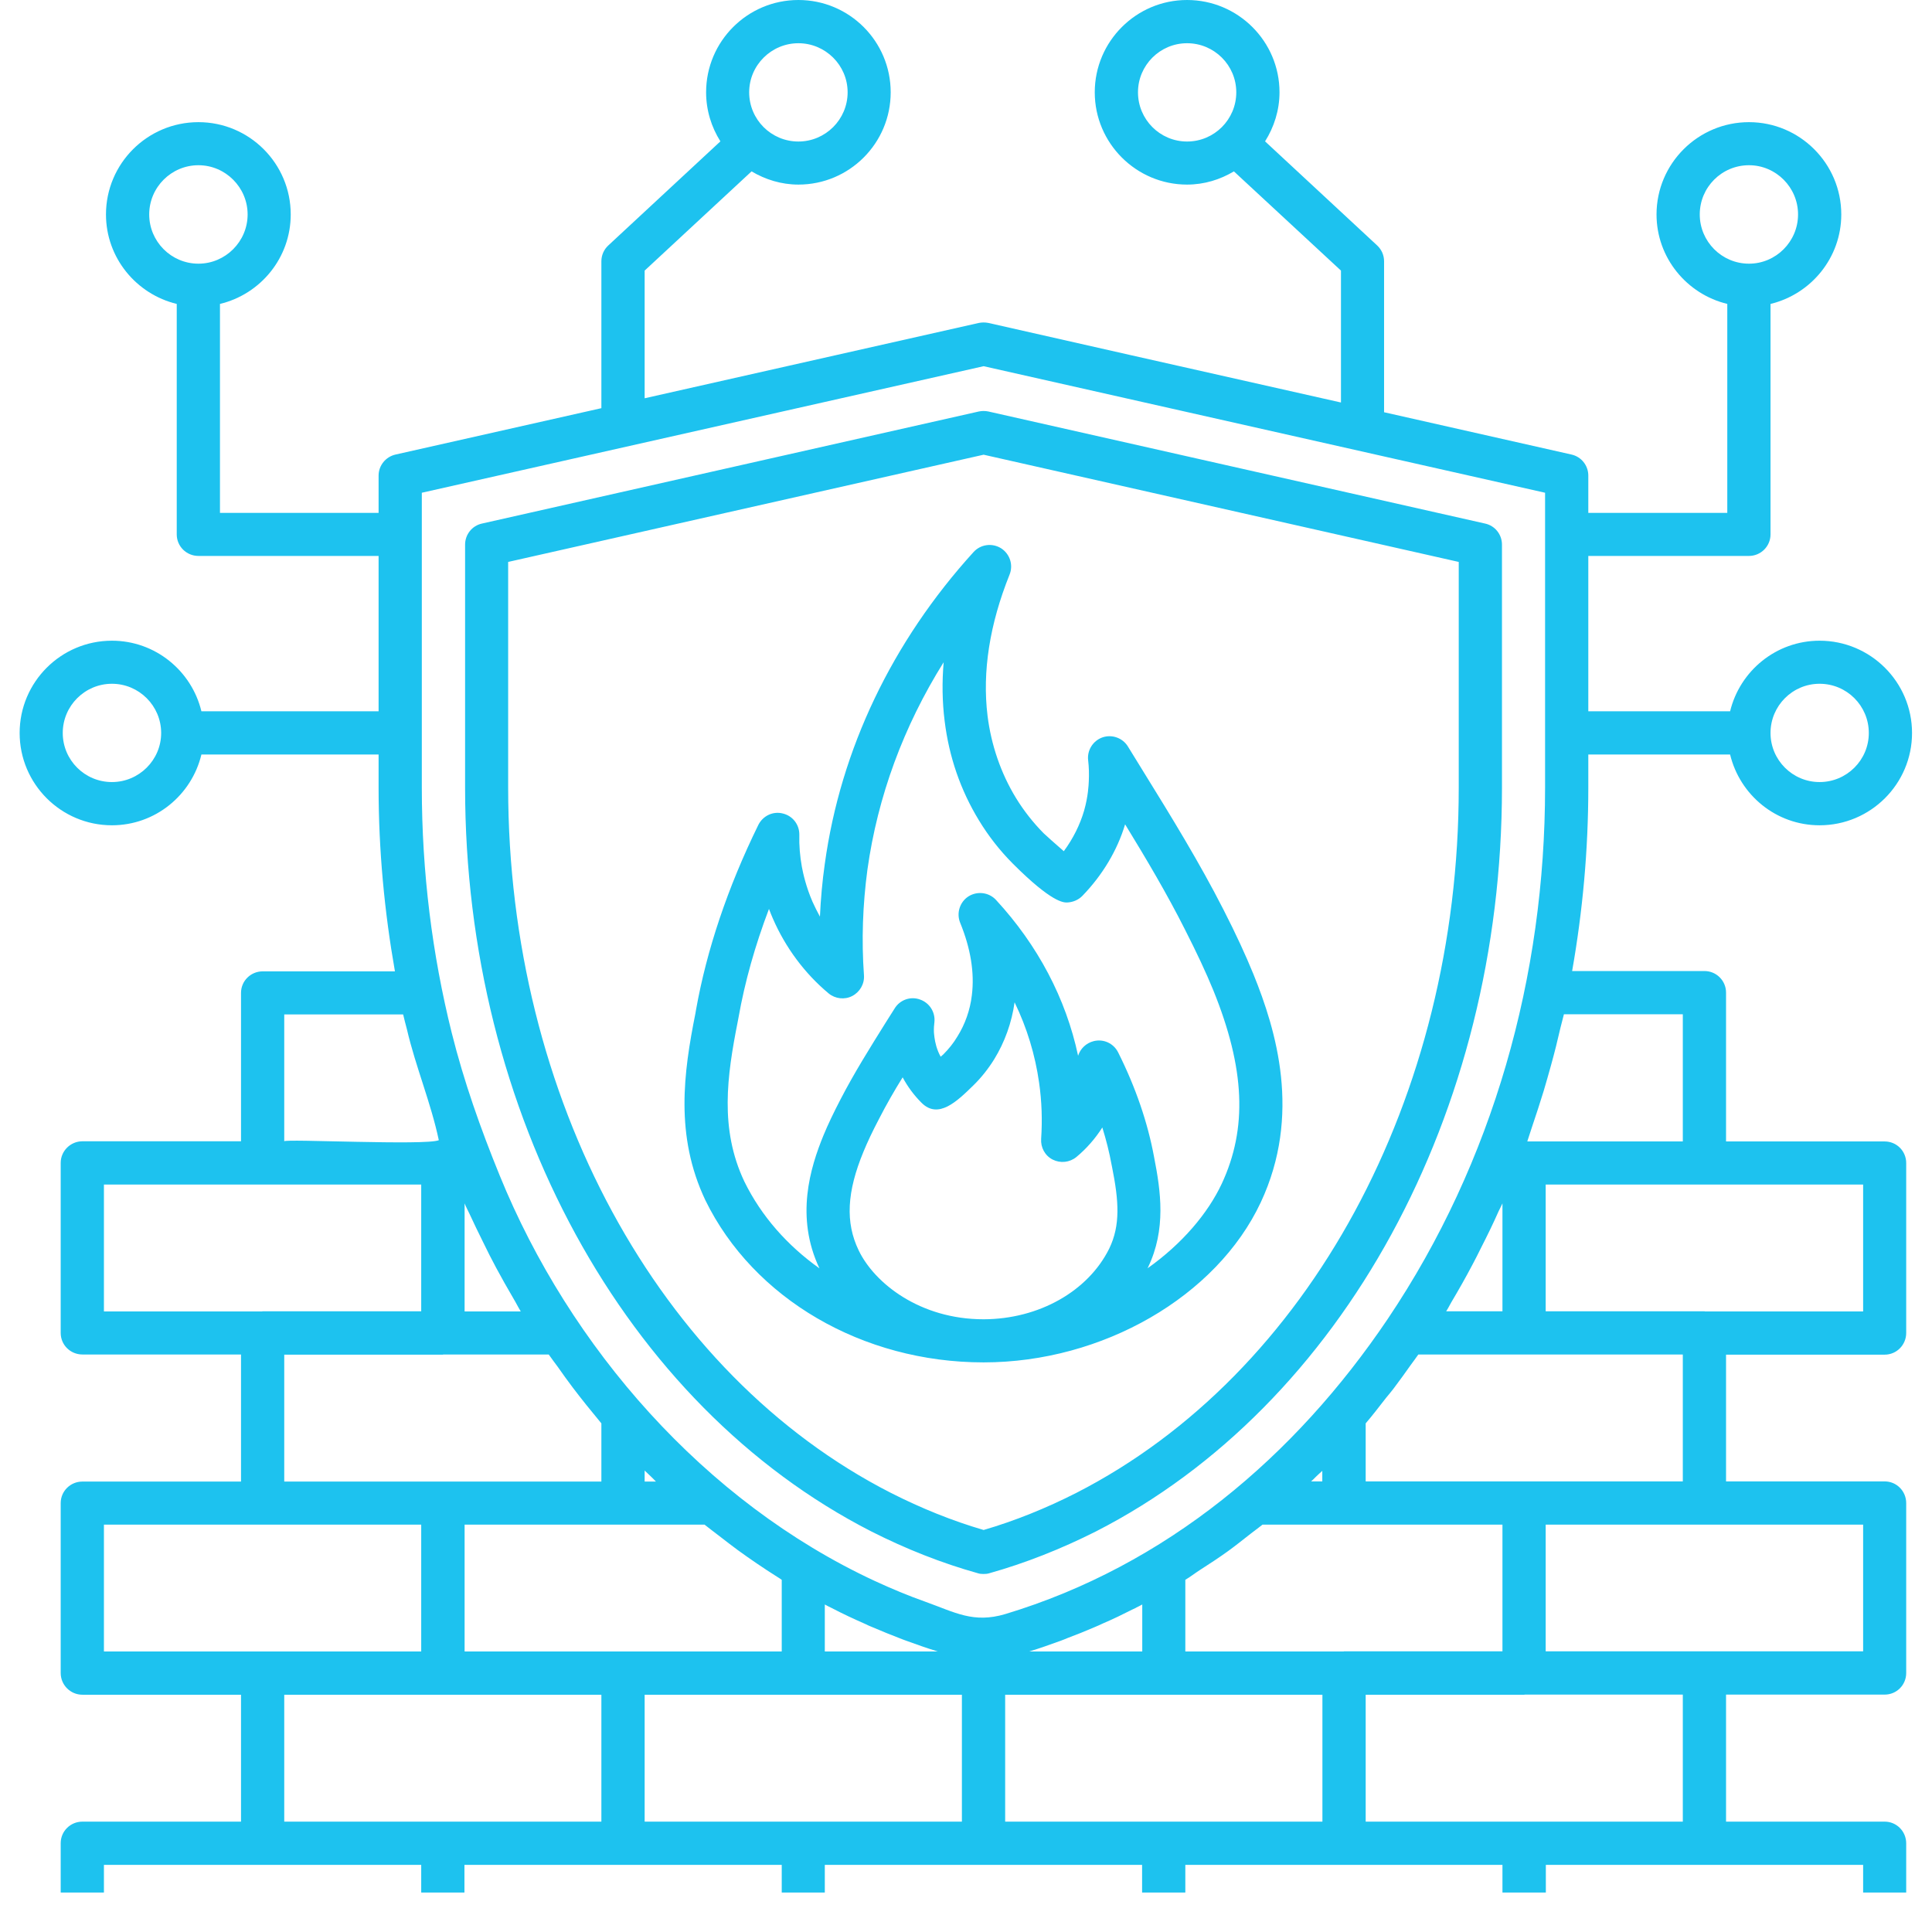 <svg xmlns="http://www.w3.org/2000/svg" xmlns:xlink="http://www.w3.org/1999/xlink" width="64" zoomAndPan="magnify" viewBox="0 0 48 48" height="64" preserveAspectRatio="xMidYMid meet" version="1.0"><defs><clipPath id="2b691e6c2f"><path d="M 0.488 0 L 47.508 0 L 47.508 47.02 L 0.488 47.02 Z M 0.488 0 " clip-rule="nonzero"/></clipPath></defs><g clip-path="url(#2b691e6c2f)"><path fill="#1dc2ef" d="M 46.824 28.359 L 42.883 28.359 L 42.883 24.66 C 42.883 24.363 42.641 24.125 42.348 24.125 L 39.059 24.125 C 39.32 22.645 39.461 21.121 39.461 19.566 L 39.461 18.746 L 42.984 18.746 C 43.227 19.754 44.129 20.504 45.207 20.504 C 46.473 20.504 47.504 19.477 47.504 18.211 C 47.504 16.945 46.473 15.918 45.207 15.918 C 44.129 15.918 43.227 16.668 42.984 17.672 L 39.461 17.672 L 39.461 13.812 L 43.453 13.812 C 43.746 13.812 43.988 13.574 43.988 13.277 L 43.988 7.551 C 44.992 7.309 45.746 6.406 45.746 5.328 C 45.746 4.062 44.715 3.035 43.453 3.035 C 42.188 3.035 41.156 4.062 41.156 5.328 C 41.156 6.406 41.91 7.309 42.914 7.551 L 42.914 12.742 L 39.461 12.742 L 39.461 11.816 C 39.461 11.566 39.289 11.348 39.043 11.293 L 34.387 10.242 L 34.387 6.492 C 34.387 6.34 34.324 6.199 34.215 6.098 L 31.43 3.512 C 31.652 3.16 31.789 2.742 31.789 2.293 C 31.789 1.027 30.758 0 29.492 0 C 28.23 0 27.199 1.027 27.199 2.293 C 27.199 3.559 28.23 4.586 29.492 4.586 C 29.922 4.586 30.316 4.461 30.656 4.258 L 33.316 6.723 L 33.316 10 L 28.078 8.82 L 24.555 8.023 C 24.477 8.008 24.398 8.008 24.32 8.023 L 16.016 9.895 L 16.016 6.723 L 18.672 4.258 C 19.016 4.461 19.41 4.586 19.836 4.586 C 21.102 4.586 22.129 3.559 22.129 2.293 C 22.129 1.027 21.102 0 19.836 0 C 18.57 0 17.543 1.027 17.543 2.293 C 17.543 2.742 17.676 3.16 17.898 3.512 L 15.113 6.098 C 15.004 6.199 14.941 6.34 14.941 6.492 L 14.941 10.141 L 9.828 11.293 C 9.582 11.348 9.406 11.566 9.406 11.816 L 9.406 12.742 L 5.465 12.742 L 5.465 7.551 C 6.473 7.309 7.223 6.406 7.223 5.328 C 7.223 4.062 6.195 3.035 4.93 3.035 C 3.664 3.035 2.633 4.062 2.633 5.328 C 2.633 6.406 3.387 7.309 4.391 7.551 L 4.391 13.277 C 4.391 13.574 4.633 13.812 4.93 13.812 L 9.406 13.812 L 9.406 17.672 L 5.004 17.672 C 4.762 16.668 3.859 15.918 2.781 15.918 C 1.516 15.918 0.488 16.945 0.488 18.211 C 0.488 19.477 1.516 20.504 2.781 20.504 C 3.859 20.504 4.762 19.754 5.004 18.746 L 9.406 18.746 L 9.406 19.566 C 9.406 21.121 9.551 22.648 9.812 24.133 L 6.527 24.133 C 6.23 24.133 5.988 24.371 5.988 24.668 L 5.988 28.355 L 2.047 28.355 C 1.75 28.355 1.508 28.598 1.508 28.891 L 1.508 33.117 C 1.508 33.414 1.75 33.652 2.047 33.652 L 5.988 33.652 L 5.988 36.809 L 2.047 36.809 C 1.75 36.809 1.508 37.047 1.508 37.344 L 1.508 41.566 C 1.508 41.863 1.75 42.105 2.047 42.105 L 5.988 42.105 L 5.988 45.258 L 2.047 45.258 C 1.75 45.258 1.508 45.496 1.508 45.793 L 1.508 50.02 C 1.508 50.316 1.75 50.555 2.047 50.555 L 37.863 50.555 C 37.863 50.555 37.867 50.555 37.867 50.555 L 46.824 50.555 C 47.121 50.555 47.359 50.316 47.359 50.02 L 47.359 45.797 C 47.359 45.5 47.121 45.258 46.824 45.258 L 42.883 45.258 L 42.883 42.102 L 46.824 42.102 C 47.121 42.102 47.359 41.863 47.359 41.566 L 47.359 37.344 C 47.359 37.047 47.121 36.805 46.824 36.805 L 42.883 36.805 L 42.883 33.656 L 46.824 33.656 C 47.121 33.656 47.359 33.414 47.359 33.117 L 47.359 28.895 C 47.359 28.598 47.121 28.359 46.824 28.359 Z M 45.207 16.988 C 45.883 16.988 46.43 17.535 46.43 18.211 C 46.43 18.883 45.883 19.43 45.207 19.43 C 44.535 19.43 43.988 18.883 43.988 18.211 C 43.988 17.535 44.535 16.988 45.207 16.988 Z M 42.23 5.328 C 42.23 4.652 42.777 4.105 43.453 4.105 C 44.125 4.105 44.672 4.656 44.672 5.328 C 44.672 6 44.125 6.551 43.453 6.551 C 42.777 6.551 42.23 6 42.23 5.328 Z M 29.492 3.516 C 28.82 3.516 28.273 2.969 28.273 2.293 C 28.273 1.621 28.82 1.074 29.492 1.074 C 30.168 1.074 30.715 1.621 30.715 2.293 C 30.715 2.969 30.168 3.516 29.492 3.516 Z M 19.836 1.074 C 20.508 1.074 21.059 1.621 21.059 2.293 C 21.059 2.969 20.508 3.516 19.836 3.516 C 19.16 3.516 18.613 2.969 18.613 2.293 C 18.613 1.621 19.164 1.074 19.836 1.074 Z M 3.707 5.328 C 3.707 4.652 4.258 4.105 4.93 4.105 C 5.602 4.105 6.152 4.656 6.152 5.328 C 6.152 6 5.602 6.551 4.93 6.551 C 4.254 6.551 3.707 6 3.707 5.328 Z M 2.781 19.43 C 2.105 19.43 1.559 18.883 1.559 18.211 C 1.559 17.535 2.109 16.988 2.781 16.988 C 3.453 16.988 4.004 17.535 4.004 18.211 C 4.004 18.883 3.453 19.43 2.781 19.43 Z M 38.77 25.531 C 38.797 25.418 38.828 25.312 38.855 25.199 L 41.809 25.199 L 41.809 28.359 L 37.945 28.359 C 37.988 28.238 38.02 28.117 38.062 28 C 38.164 27.703 38.258 27.406 38.352 27.105 C 38.414 26.891 38.477 26.68 38.535 26.465 C 38.621 26.156 38.699 25.844 38.77 25.531 Z M 32.855 42.105 L 32.855 45.258 L 24.973 45.258 L 24.973 42.105 Z M 25.57 41.031 C 25.828 40.953 26.09 40.859 26.348 40.766 C 26.406 40.746 26.469 40.719 26.527 40.695 C 26.746 40.613 26.961 40.527 27.176 40.434 C 27.254 40.402 27.332 40.367 27.406 40.332 C 27.652 40.227 27.895 40.109 28.133 39.988 C 28.156 39.977 28.18 39.965 28.207 39.953 C 28.211 39.953 28.219 39.949 28.227 39.941 C 28.277 39.918 28.328 39.891 28.379 39.863 L 28.379 41.031 Z M 29.449 41.031 L 29.449 39.25 C 29.574 39.176 29.688 39.086 29.809 39.008 C 30.047 38.855 30.281 38.703 30.508 38.539 C 30.707 38.395 30.895 38.242 31.086 38.094 C 31.18 38.02 31.277 37.953 31.367 37.879 L 37.328 37.879 L 37.328 41.027 L 33.391 41.027 C 33.387 41.027 33.383 41.031 33.379 41.031 Z M 32.574 36.805 C 32.613 36.77 32.652 36.734 32.688 36.695 C 32.742 36.641 32.797 36.594 32.852 36.543 L 32.852 36.805 Z M 33.93 36.805 L 33.93 35.363 C 34.105 35.16 34.27 34.941 34.438 34.727 C 34.5 34.652 34.566 34.574 34.625 34.496 C 34.77 34.305 34.91 34.109 35.051 33.91 C 35.113 33.824 35.18 33.738 35.238 33.652 L 37.855 33.652 C 37.859 33.652 37.863 33.652 37.867 33.652 L 41.809 33.652 L 41.809 36.805 L 37.867 36.805 C 37.867 36.805 37.863 36.805 37.863 36.805 Z M 35.93 32.578 C 35.977 32.508 36.012 32.434 36.055 32.359 C 36.238 32.051 36.418 31.734 36.586 31.414 C 36.66 31.277 36.727 31.141 36.797 31 C 36.949 30.703 37.098 30.398 37.234 30.09 C 37.266 30.023 37.301 29.961 37.328 29.898 L 37.328 32.578 Z M 10.48 12.242 L 24.438 9.098 L 38.387 12.242 L 38.387 19.566 C 38.387 24.242 37.102 28.867 34.48 32.766 C 32.172 36.191 28.969 38.898 24.973 40.102 C 24.184 40.336 23.727 40.059 22.996 39.797 C 22.566 39.645 22.145 39.469 21.73 39.277 C 17.508 37.316 14.156 33.48 12.414 29.203 C 11.941 28.043 11.527 26.875 11.223 25.66 C 10.738 23.715 10.48 21.668 10.48 19.566 Z M 13.633 33.652 C 13.703 33.754 13.785 33.859 13.859 33.961 C 13.98 34.133 14.102 34.305 14.23 34.473 C 14.457 34.773 14.695 35.066 14.941 35.363 L 14.941 36.809 L 7.062 36.809 L 7.062 33.656 L 11.004 33.656 C 11.004 33.656 11.008 33.652 11.012 33.652 Z M 11.543 32.578 L 11.543 29.898 C 11.578 29.988 11.625 30.07 11.664 30.156 C 11.773 30.395 11.887 30.625 12 30.855 C 12.105 31.074 12.215 31.289 12.328 31.5 C 12.465 31.754 12.605 32.004 12.75 32.25 C 12.816 32.359 12.871 32.473 12.938 32.582 L 11.543 32.582 Z M 11.004 42.105 L 14.941 42.105 L 14.941 45.258 L 7.062 45.258 L 7.062 42.105 L 11 42.105 C 11 42.105 11.004 42.105 11.004 42.105 Z M 11.543 41.031 L 11.543 37.879 L 17.504 37.879 C 17.629 37.98 17.754 38.07 17.879 38.168 C 18.031 38.285 18.18 38.402 18.336 38.516 C 18.648 38.742 18.969 38.961 19.297 39.168 C 19.34 39.191 19.379 39.223 19.422 39.25 L 19.422 41.031 Z M 16.016 36.805 L 16.016 36.535 C 16.062 36.582 16.113 36.625 16.164 36.676 C 16.207 36.719 16.254 36.762 16.297 36.809 L 16.016 36.809 Z M 16.016 42.105 L 23.898 42.105 L 23.898 45.258 L 16.016 45.258 Z M 20.492 41.031 L 20.492 39.863 C 20.551 39.895 20.609 39.926 20.668 39.953 C 20.945 40.098 21.223 40.227 21.508 40.352 C 21.551 40.375 21.598 40.395 21.645 40.414 C 21.898 40.523 22.152 40.625 22.406 40.723 C 22.438 40.734 22.469 40.746 22.5 40.758 C 22.766 40.855 23.031 40.949 23.301 41.031 Z M 7.062 25.203 L 10.016 25.203 C 10.043 25.328 10.078 25.445 10.109 25.57 C 10.324 26.496 10.707 27.402 10.902 28.328 C 10.578 28.465 7.062 28.289 7.062 28.355 Z M 2.582 32.582 L 2.582 29.43 L 6.516 29.43 C 6.52 29.43 6.52 29.43 6.523 29.43 L 10.465 29.43 L 10.465 32.578 L 6.527 32.578 C 6.523 32.578 6.52 32.582 6.516 32.582 Z M 2.582 41.031 L 2.582 37.879 L 10.465 37.879 L 10.465 41.031 Z M 10.465 49.484 L 2.582 49.484 L 2.582 46.332 L 10.465 46.332 Z M 19.422 49.484 L 11.539 49.484 L 11.539 46.332 L 19.422 46.332 Z M 28.375 49.484 L 20.492 49.484 L 20.492 46.332 L 28.375 46.332 Z M 37.328 49.484 L 29.449 49.484 L 29.449 46.332 L 33.383 46.332 C 33.387 46.332 33.387 46.332 33.391 46.332 L 37.328 46.332 Z M 37.867 45.258 L 33.93 45.258 L 33.93 42.105 L 37.867 42.105 C 37.875 42.105 37.879 42.102 37.887 42.102 L 41.809 42.102 L 41.809 45.258 L 37.875 45.258 C 37.875 45.258 37.871 45.258 37.867 45.258 Z M 46.289 46.332 L 46.289 49.484 L 38.406 49.484 L 38.406 46.332 Z M 46.289 37.879 L 46.289 41.027 L 38.402 41.027 L 38.402 37.879 Z M 46.289 32.582 L 42.355 32.582 C 42.352 32.582 42.352 32.578 42.348 32.578 L 38.402 32.578 L 38.402 29.43 L 46.289 29.43 Z M 21.645 38.047 C 22.508 38.484 23.398 38.836 24.293 39.086 C 24.34 39.102 24.387 39.105 24.438 39.105 C 24.484 39.105 24.535 39.102 24.582 39.086 C 25.473 38.836 26.363 38.484 27.23 38.047 C 33.355 34.914 37.316 27.656 37.316 19.566 L 37.316 13.531 C 37.316 13.281 37.145 13.062 36.898 13.008 L 24.555 10.223 C 24.477 10.207 24.398 10.207 24.32 10.223 L 11.973 13.008 C 11.727 13.062 11.555 13.281 11.555 13.531 L 11.555 19.566 C 11.555 27.66 15.516 34.914 21.645 38.047 Z M 12.625 13.961 L 24.438 11.297 L 36.242 13.961 L 36.242 19.566 C 36.242 27.258 32.512 34.137 26.742 37.09 C 25.988 37.473 25.215 37.785 24.438 38.012 C 23.66 37.785 22.887 37.473 22.133 37.09 C 16.355 34.141 12.625 27.262 12.625 19.566 Z M 24.434 33.848 C 24.434 33.848 24.438 33.848 24.438 33.848 C 27.395 33.848 30.227 32.211 31.324 29.871 C 32.34 27.699 31.707 25.598 31.141 24.203 C 30.945 23.723 30.711 23.215 30.398 22.602 C 29.805 21.438 29.102 20.293 28.418 19.188 L 28.023 18.547 C 27.895 18.336 27.629 18.238 27.391 18.32 C 27.156 18.402 27.004 18.641 27.035 18.891 C 27.055 19.062 27.059 19.234 27.051 19.406 C 27.047 19.5 27.035 19.789 26.934 20.141 C 26.832 20.492 26.66 20.836 26.43 21.148 C 26.223 20.969 25.992 20.762 25.93 20.703 C 25.668 20.438 25.434 20.141 25.238 19.82 C 24.867 19.211 24.625 18.508 24.535 17.781 C 24.402 16.691 24.586 15.512 25.082 14.277 C 25.18 14.035 25.09 13.762 24.871 13.621 C 24.648 13.484 24.363 13.523 24.188 13.715 C 22.164 15.941 20.883 18.621 20.492 21.461 C 20.43 21.895 20.391 22.332 20.371 22.773 C 20.305 22.652 20.242 22.527 20.184 22.398 C 20.027 22.035 19.953 21.703 19.922 21.535 C 19.875 21.273 19.852 21.008 19.859 20.742 C 19.863 20.488 19.695 20.27 19.449 20.211 C 19.203 20.148 18.953 20.27 18.84 20.496 C 18.078 22.051 17.559 23.598 17.293 25.086 C 17.293 25.09 17.277 25.176 17.277 25.18 C 16.984 26.648 16.766 28.215 17.523 29.816 C 18.719 32.266 21.43 33.848 24.434 33.848 Z M 27.559 31.02 C 27.031 32.086 25.805 32.773 24.441 32.777 C 24.438 32.777 24.438 32.777 24.434 32.777 C 22.863 32.777 21.727 31.887 21.332 31.062 C 21 30.371 21.039 29.613 21.453 28.613 C 21.551 28.375 21.672 28.117 21.84 27.797 C 22.016 27.453 22.215 27.105 22.426 26.766 C 22.547 26.992 22.703 27.207 22.895 27.398 C 23.312 27.816 23.777 27.363 24.188 26.961 C 24.383 26.77 24.555 26.551 24.699 26.32 C 24.961 25.895 25.137 25.406 25.207 24.902 C 25.516 25.539 25.719 26.211 25.816 26.898 C 25.883 27.363 25.898 27.832 25.867 28.293 C 25.852 28.508 25.961 28.711 26.152 28.809 C 26.344 28.906 26.574 28.883 26.742 28.746 C 26.992 28.539 27.211 28.289 27.387 28.012 C 27.484 28.324 27.562 28.633 27.617 28.938 C 27.617 28.941 27.629 28.992 27.629 28.996 C 27.797 29.836 27.84 30.438 27.559 31.02 Z M 18.328 25.387 L 18.348 25.281 C 18.504 24.398 18.758 23.496 19.105 22.582 C 19.133 22.66 19.168 22.742 19.203 22.824 C 19.516 23.543 19.992 24.184 20.586 24.68 C 20.75 24.816 20.984 24.844 21.172 24.746 C 21.363 24.648 21.48 24.445 21.465 24.23 C 21.402 23.359 21.434 22.477 21.551 21.605 C 21.805 19.789 22.449 18.043 23.445 16.453 C 23.402 16.949 23.41 17.438 23.469 17.91 C 23.578 18.801 23.863 19.629 24.32 20.379 C 24.559 20.773 24.844 21.137 25.168 21.461 C 26.133 22.426 26.422 22.422 26.508 22.422 C 26.652 22.418 26.793 22.359 26.891 22.258 C 27.391 21.742 27.758 21.129 27.953 20.48 C 28.477 21.336 28.996 22.211 29.438 23.09 C 29.734 23.672 29.961 24.156 30.145 24.605 C 30.934 26.551 30.996 28.035 30.352 29.414 C 30.008 30.145 29.371 30.902 28.508 31.512 C 28.512 31.504 28.516 31.5 28.52 31.492 C 28.977 30.543 28.84 29.598 28.672 28.742 C 28.516 27.898 28.219 27.023 27.781 26.148 C 27.668 25.922 27.418 25.805 27.172 25.867 C 26.984 25.914 26.84 26.055 26.785 26.23 C 26.484 24.812 25.785 23.484 24.746 22.359 C 24.57 22.168 24.281 22.133 24.062 22.27 C 23.844 22.41 23.758 22.688 23.855 22.926 C 24.117 23.566 24.215 24.172 24.145 24.73 C 24.102 25.094 23.977 25.449 23.785 25.754 C 23.688 25.918 23.57 26.062 23.438 26.195 C 23.426 26.207 23.398 26.23 23.371 26.254 C 23.324 26.172 23.289 26.082 23.262 25.992 C 23.215 25.828 23.207 25.688 23.203 25.645 C 23.199 25.547 23.207 25.465 23.215 25.398 C 23.242 25.148 23.094 24.914 22.855 24.832 C 22.617 24.746 22.355 24.844 22.227 25.055 L 22 25.414 C 21.617 26.027 21.223 26.656 20.887 27.305 C 20.707 27.652 20.57 27.938 20.461 28.203 C 20.129 29.012 19.754 30.234 20.359 31.512 C 19.562 30.945 18.914 30.215 18.492 29.352 C 17.875 28.047 18.062 26.734 18.328 25.387 Z M 18.328 25.387 " fill-opacity="1" fill-rule="nonzero"/></g></svg>